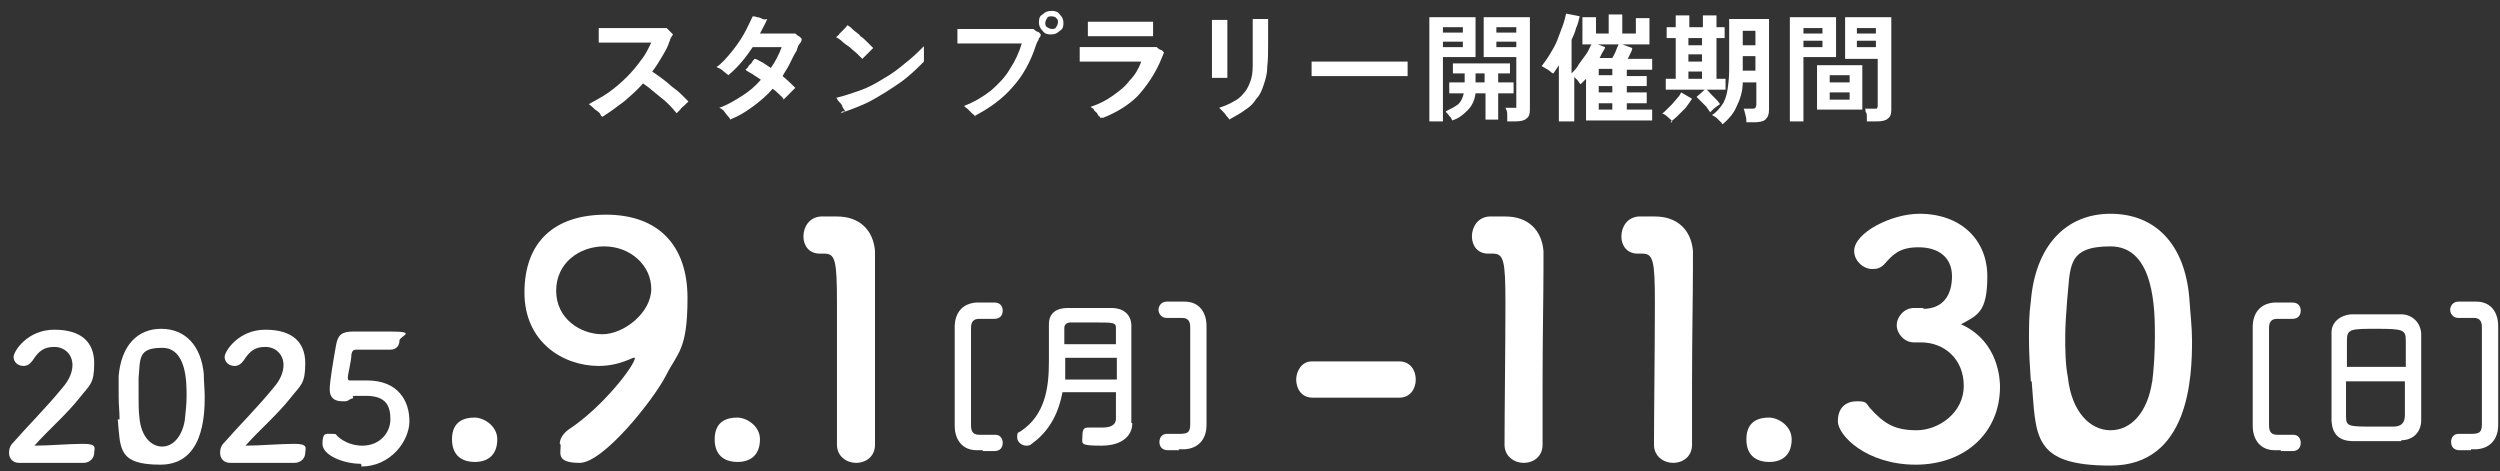 <?xml version="1.0" encoding="UTF-8"?>
<svg xmlns="http://www.w3.org/2000/svg" version="1.1" viewBox="0 0 276 52">
  <rect x="0" y="0" width="276" height="52" fill="#333333" stroke="none"/>
  <defs>
    <style>
      .cls-1 {
        fill: #fff;
      }
    </style>
  </defs>
  <!-- Generator: Adobe Illustrator 28.7.8, SVG Export Plug-In . SVG Version: 1.2.0 Build 200)  -->
  <g>
    <g id="_レイヤー_1" data-name="レイヤー_1">
      <g id="_レイヤー_1-2" data-name="_レイヤー_1">
        <g>
          <g>
            <g>
              <path class="cls-1" d="M61.8,49c0-.5.3-1.1,1-1.6,3.8-2.5,7.3-7.1,7.3-7.9s0,0,0,0h-.2c-1.3.6-2.5.9-3.8.9-3.9,0-8.2-2.6-8.2-8.1s3.2-8.6,9-8.6,9,3.4,9,9.2-1.1,6-2.4,8.6c-1.4,2.7-6.9,9.6-9.5,9.6s-2.1-1-2.1-2ZM66.7,27.2c-2.7,0-5.3,1.8-5.3,4.9s2.7,4.8,5.1,4.8,5.4-2.4,5.4-5-2.3-4.7-5.2-4.7Z"/>
              <path class="cls-1" d="M81.4,51c-1,0-2.5-.4-2.5-2.5s1.5-2.4,2.5-2.4,2.5.9,2.5,2.4-.8,2.5-2.5,2.5Z"/>
              <path class="cls-1" d="M52.4,51c-1,0-2.5-.4-2.5-2.5s1.5-2.4,2.5-2.4,2.5.9,2.5,2.4-.8,2.5-2.5,2.5Z"/>
              <path class="cls-1" d="M94.5,51.1c-1,0-2.1-.7-2.1-2,0-3.3,0-11,0-15.7s-.2-5.4-1.4-5.4h-.5c-1.2,0-1.8-.9-1.8-1.9s.6-2.1,1.9-2.2h1.8c2.5,0,4,1.5,4.2,3.8v1.9c0,2.9,0,7.7,0,12.8v6.7h0c0,1.3-1,2-2.1,2Z"/>
              <path class="cls-1" d="M108.5,49.7h-.7c-1.5,0-2.4-1.1-2.4-2.7v-10.9c0-1.5.8-2.6,2.4-2.7h2c.6,0,.9.4.9.9s-.3.9-.9.9h-1.7c-.6,0-.9.3-.9,1v10.8c0,.8.4,1,.9,1h1.8c.5,0,.8.4.8.9s-.3.9-.9.9h-1.3Z"/>
              <path class="cls-1" d="M125,46.8c0,1.1-.9,2.4-3.4,2.4s-2.1-.2-2.1-1.1.3-.9.8-.9,0,0,.2,0c.4,0,.8,0,1.2,0,.8,0,1.5-.2,1.5-1v-2.9h-5.9c-.4,2.1-1.3,4.2-3.4,5.7-.2.2-.4.2-.6.2-.5,0-1-.4-1-.9s0-.5.4-.7c2.7-1.8,3.1-4.8,3.1-7.7v-4.1c0-1.3.9-1.8,2.1-1.8h4.8c1.2,0,2.1.6,2.2,1.8v10.9h.1ZM123.2,39.5h-5.6v2.4h5.7v-2.4h0ZM123.2,38v-1.8c0-.6-.3-.6-2.4-.6h-2.6c-.4,0-.7.2-.7.6v1.8h5.7Z"/>
              <path class="cls-1" d="M130.2,49.7h-1.3c-.6,0-.9-.4-.9-.9s.3-.9.8-.9,0,0,.1,0h1.1c.9,0,1.4,0,1.4-1v-10.8c0-.8-.4-1-.9-1h-1.7c-.6,0-.9-.5-.9-.9s.3-.9.9-.9h2c1.6,0,2.4,1.2,2.4,2.7v10.9c0,1.6-.9,2.6-2.4,2.7h-.7,0Z"/>
              <path class="cls-1" d="M154.6,43.9c-2.9,0-4.5,0-6.1,0s-2.1,0-3.6,0c-1.3,0-1.8-1.1-1.8-2s.6-2,1.7-2h9.7c1.2,0,1.8,1,1.8,2s-.6,2-1.8,2h.1Z"/>
              <path class="cls-1" d="M168.2,51.1c-1,0-2.1-.7-2.1-2,0-3.3.1-11,.1-15.7s-.2-5.4-1.4-5.4h-.5c-1.2,0-1.8-.9-1.8-1.9s.6-2.1,1.9-2.2h1.8c2.5,0,4,1.5,4.2,3.8v1.9c0,2.9-.1,7.7-.1,12.8v6.7h0c0,1.3-1,2-2.1,2h0Z"/>
              <path class="cls-1" d="M184.7,51.1c-1,0-2.1-.7-2.1-2,0-3.3.1-11,.1-15.7s-.2-5.4-1.4-5.4h-.5c-1.2,0-1.8-.9-1.8-1.9s.6-2.1,1.9-2.2h1.8c2.5,0,4,1.5,4.2,3.8v1.9c0,2.9-.1,7.7-.1,12.8v6.7h0c0,1.3-1,2-2.1,2h0Z"/>
              <path class="cls-1" d="M195.3,51c-1,0-2.5-.4-2.5-2.5s1.5-2.4,2.5-2.4,2.5.9,2.5,2.4-.8,2.5-2.5,2.5Z"/>
              <path class="cls-1" d="M212.3,34.1c2.2,0,3.2-1.5,3.2-3.6s-1.5-3.2-3.7-3.2-2.9.9-3.8,1.9c-.4.4-.8.5-1.3.5-1,0-2-.9-2-2,0-2,4.1-4.1,7.2-4.1,4.6,0,7.5,2.9,7.5,6.9s-1.1,4.3-2.9,5.3c4.2,1.9,4.3,6.2,4.3,6.9,0,5.1-3.9,8.6-9.3,8.6s-8.6-3.2-8.6-4.8,1-2.2,2.1-2.2,1,.2,1.4.7c1.6,1.8,2.8,2.5,5.2,2.5s5.2-1.9,5.2-4.9-2.2-4.8-4.7-4.8h-.8c-1.1,0-1.9-1-1.9-1.9s.8-1.9,1.9-1.9h1.1,0Z"/>
              <path class="cls-1" d="M224.2,42c-.1-1.5-.2-3-.2-4.5s0-2.8.2-4.2c.5-6.2,3.9-9.7,8.8-9.7s8.2,3.3,8.7,9.3c.1,1.6.3,3.2.3,4.7,0,4-.3,13.8-9,13.8s-8.2-3.3-8.7-9.3h-.1ZM237.6,42.2c.2-1.6.3-3.3.3-5.1,0-2.8,0-9.9-4.9-9.9s-4.4,2.3-4.8,6.1c-.1,1.3-.2,2.7-.2,3.9s0,3,.3,4.5c.4,3.7,2.4,5.8,4.7,5.8s4.1-2,4.6-5.4h0Z"/>
              <path class="cls-1" d="M251.8,49.7h-.7c-1.5,0-2.4-1.1-2.4-2.7v-10.9c0-1.5.8-2.6,2.4-2.7h2c.6,0,.9.4.9.9s-.3.9-.9.9h-1.7c-.6,0-.9.3-.9,1v10.8c0,.8.4,1,.9,1h1.8c.5,0,.8.4.8.9s-.3.9-.9.9h-1.3Z"/>
              <path class="cls-1" d="M265.1,48.7h-5.3c-1.6,0-2.3-.8-2.4-2.2v-9.8c0-1.1.9-1.9,2.2-2h5.5c1.1,0,2.1.8,2.2,2.1v9.6c0,1.3-.9,2.2-2.2,2.2h0ZM265.6,40.5v-2.9c0-1.2-.3-1.3-3.2-1.3s-3.3,0-3.3,1.3v2.9h6.6-.1ZM259,42.1v3.8c0,1.2.2,1.2,3.3,1.2s1.4,0,1.9,0c1,0,1.3-.5,1.3-1.3v-3.7h-6.6.1Z"/>
              <path class="cls-1" d="M272.8,49.7h-1.3c-.6,0-.9-.4-.9-.9s.3-.9.8-.9,0,0,.1,0h1.1c.9,0,1.4,0,1.4-1v-10.8c0-.8-.4-1-.9-1h-1.7c-.6,0-.9-.5-.9-.9s.3-.9.9-.9h2c1.6,0,2.4,1.2,2.4,2.7v10.9c0,1.6-.9,2.6-2.4,2.7h-.7.1Z"/>
            </g>
            <g>
              <path class="cls-1" d="M2.1,51.1c-.7,0-1.1-.5-1.1-1.1s.2-.9.6-1.3c1.3-1.5,3.6-3.8,5.3-5.9.8-.9,1.1-1.8,1.1-2.5,0-1.2-.9-2-2-2s-1.7.4-2.4,1.5c-.3.4-.6.6-1,.6-.6,0-1.1-.4-1.1-1s1.5-3,4.5-3,4.4,1.4,4.4,3.7-.5,2.4-1.6,3.8c-1.5,1.9-3.4,3.5-5,5.3,1.6,0,3.8-.2,5.4-.2s1.2.5,1.2,1-.4,1.1-1.2,1.1c0,0-7.1,0-7.1,0Z"/>
              <path class="cls-1" d="M13.2,46.3c0-.8-.1-1.6-.1-2.5v-2.3c.3-3.4,2.1-5.2,4.7-5.2s4.4,1.8,4.7,5c0,.9.1,1.7.1,2.5,0,2.2-.2,7.5-4.9,7.5s-4.4-1.8-4.7-5h.2ZM20.4,46.4c.1-.9.2-1.8.2-2.7,0-1.5,0-5.3-2.7-5.3s-2.4,1.2-2.6,3.3v2.1c0,.7,0,1.6.1,2.4.2,2,1.3,3.1,2.5,3.1s2.2-1.1,2.5-2.9Z"/>
              <path class="cls-1" d="M25.4,51.1c-.7,0-1.1-.5-1.1-1.1s.2-.9.6-1.3c1.3-1.5,3.6-3.8,5.3-5.9.8-.9,1.1-1.8,1.1-2.5,0-1.2-.9-2-2-2s-1.7.4-2.4,1.5c-.3.4-.6.6-1,.6-.6,0-1.1-.4-1.1-1s1.5-3,4.5-3,4.4,1.4,4.4,3.7-.5,2.4-1.6,3.8c-1.5,1.9-3.4,3.5-5,5.3,1.6,0,3.8-.2,5.4-.2s1.2.5,1.2,1-.4,1.1-1.2,1.1h-7.1Z"/>
              <path class="cls-1" d="M39.8,51.2c-1.8,0-4.2-.9-4.2-2.2s.4-1.1,1-1.1.4,0,.7.3c.8.7,1.8,1,2.7,1,2,0,3.1-1.5,3.1-2.9s-.4-2.6-2.7-2.6-1.1,0-1.5.3c-.3,0-.4.3-.8.3h-.3c-.9,0-1.4-.4-1.4-1.3s.4-3.2.7-4.9c.2-1.1.6-1.5,1.9-1.5h4.1c3.1,0,1,.5,1,1s-.3,1-1,1h-3.7c-.5,0-.5.2-.6.5,0,.7-.4,2.2-.4,2.6h0q0,.3.2.3h.4c.3,0,.9,0,1.5,0,3.5,0,4.7,2.3,4.7,4.5s-2.1,5-5.3,5v-.2Z"/>
            </g>
          </g>
          <g>
            <path class="cls-1" d="M66.3,12.7c0-.2-.3-.4-.6-.6-.2-.2-.4-.4-.7-.6.7-.4,1.5-.8,2.2-1.3s1.4-1.1,2-1.7c.6-.6,1.1-1.2,1.6-1.9.5-.6.8-1.3,1.1-1.9h-5.8v-1.6h7.5s0,0,.2.2c0,0,.2.2.3.3l.2.2c0,0-.2.3-.3.5,0,.2-.2.4-.2.6-.2.5-.5,1-.8,1.5s-.6,1-1,1.5c.3.2.6.4,1,.7s.8.6,1.1.9c.4.3.8.6,1.1.9.3.3.6.6.8.8,0,0-.2.2-.4.4-.2.2-.4.3-.5.5-.2.2-.3.3-.4.4-.2-.2-.4-.5-.7-.8-.3-.3-.6-.6-1-.9-.4-.3-.7-.6-1.1-.9-.3-.3-.7-.5-.9-.7-.6.7-1.4,1.4-2.1,2-.8.6-1.6,1.2-2.4,1.7l-.2-.2Z"/>
            <path class="cls-1" d="M80.6,13.2c0-.2-.3-.4-.5-.7s-.4-.5-.7-.6c.9-.3,1.7-.8,2.5-1.3s1.5-1.1,2.1-1.8c-.3-.2-.6-.4-.9-.6-.3-.2-.6-.3-.8-.5,0,0,.2-.2.3-.3,0-.2.3-.3.4-.5s.2-.3.3-.4c.3,0,.6.3.9.4.3.2.6.4.9.6.5-.7.9-1.5,1.2-2.3h-3.2c-.8,1.2-1.7,2.3-2.7,3.1-.2-.2-.4-.3-.6-.5s-.5-.3-.7-.4c.6-.4,1.1-1,1.6-1.6s1-1.3,1.4-2c.4-.7.7-1.4,1-2,0,0,.3,0,.5.1.2,0,.4.1.6.2s.4,0,.5,0c-.2.5-.5,1-.8,1.6h3.9s.2.2.4.3c0,0,.3.2.3.3s0,.3-.2.5-.2.4-.3.6c0,.2-.2.4-.3.6-.2.4-.4.8-.6,1.2-.2.4-.5.8-.7,1.2.6.5,1,.9,1.4,1.3,0,0-.2.2-.4.4-.2.2-.3.3-.5.5s-.3.3-.4.4c0-.2-.3-.4-.5-.6-.2-.2-.4-.4-.7-.6-.6.7-1.3,1.3-2.1,1.9-.8.6-1.6,1.1-2.6,1.5h0Z"/>
            <path class="cls-1" d="M95.2,6.5c-.2-.2-.4-.4-.6-.6s-.5-.4-.8-.7c-.3-.2-.6-.4-.8-.6s-.5-.4-.7-.5c0,0,.3-.2.4-.4.2-.2.3-.3.5-.5s.3-.3.3-.4c.2,0,.5.3.7.5s.6.4.8.7c.3.2.6.5.8.7.2.2.4.4.6.6,0,0-.2.2-.4.4-.2.2-.3.3-.5.5s-.3.3-.4.4h0ZM93.3,12.3c0-.1-.2-.3-.3-.5,0-.2-.2-.4-.4-.6s-.2-.4-.3-.4c.9-.2,1.7-.5,2.6-.8s1.8-.8,2.6-1.3c.9-.5,1.7-1.1,2.4-1.7.8-.6,1.5-1.3,2.1-1.9v.4c0,.2,0,.3,0,.5,0,.2,0,.3,0,.5s0,.2,0,.3c-.8.8-1.6,1.6-2.6,2.3s-2.1,1.4-3.2,2-2.3,1-3.4,1.4l.2-.2Z"/>
            <path class="cls-1" d="M107.7,12.9c0-.1-.2-.2-.4-.4-.2-.2-.3-.3-.5-.5-.2-.1-.3-.3-.4-.3,1.1-.4,2.1-1,3-1.7.8-.7,1.6-1.5,2.1-2.4.6-.9,1-1.8,1.3-2.8h-7.1v-1.6h8.4s.2.2.4.3c.2,0,.3.2.4.3,0,0,0,.3-.2.4,0,.2-.2.4-.3.7-.6,1.9-1.5,3.5-2.6,4.7-1.1,1.3-2.5,2.3-4.2,3.2h.1ZM116.1,3.8c-.4,0-.7,0-1-.4-.3-.3-.4-.6-.4-.9s0-.7.4-.9c.3-.3.6-.4,1-.4s.7.1.9.4c.3.3.4.6.4.9s0,.7-.4.9c-.3.3-.6.4-.9.4ZM116.1,3.2c.2,0,.4,0,.5-.2,0,0,.2-.3.2-.5s0-.4-.2-.5c0-.1-.3-.2-.5-.2s-.4,0-.5.2c0,0-.2.3-.2.5s0,.4.2.5c0,0,.3.2.5.2Z"/>
            <path class="cls-1" d="M121.5,13.1s0-.2-.3-.4c0-.2-.2-.3-.4-.5,0-.2-.3-.3-.4-.4.9-.3,1.7-.7,2.4-1.2s1.4-1,1.9-1.7c.6-.6,1-1.3,1.3-2.1h-6.8v-1.6h8.5s.2.2.4.3c.2,0,.3.2.4.3,0,0-.1.3-.2.5s-.2.5-.3.7c-.6,1.3-1.4,2.5-2.4,3.6-1,1-2.3,1.8-3.8,2.4h-.3ZM120.1,4v-1.6h7.2v1.6h-7.3,0Z"/>
            <path class="cls-1" d="M133.8,8.6V2.2h1.7v1.2h0v5.2h-1.7ZM135.7,13.2c0-.1-.2-.3-.3-.4-.1-.2-.3-.4-.4-.5-.2-.2-.3-.3-.4-.4.6-.2,1.1-.4,1.6-.7.4-.2.8-.5,1.1-.9.3-.3.5-.7.7-1.2s.3-1.1.3-1.8V2.1h1.7v2.7c0,1,0,1.8-.1,2.6,0,.8-.2,1.4-.4,2s-.4,1.1-.8,1.5c-.3.5-.7.9-1.2,1.2-.5.4-1.1.7-1.8,1.1h0Z"/>
            <path class="cls-1" d="M144.8,8.4v-1.6h10.6v1.6h-10.7.1Z"/>
            <path class="cls-1" d="M157.8,13.4V1.9h5.1v4.4h-3.6v7.1h-1.5ZM159.3,3.6h2.2v-.6h-2.2v.6ZM159.3,5.2h2.2v-.6h-2.2v.6ZM160.3,13.3c0-.2-.2-.4-.3-.5-.1-.2-.3-.3-.4-.5.6-.3,1-.5,1.4-.8.3-.3.5-.7.6-1.2h-1.6v-1.2h1.7v-1h-1.3v-1.1h6.3v1.1h-1.3v1h1.7v1.2h-1.7v2.9h-1.4v-2.9h-1.1c-.1.8-.4,1.4-.9,1.9s-1,.9-1.7,1.1ZM162.9,9.1h1v-1h-1v1ZM166.4,13.4v-.8c0-.3-.1-.5-.2-.7h1.2v-5.6h-3.6V1.9h5.1v10.2c0,.5-.1.8-.4,1-.2.2-.6.3-1.2.3h-1,0ZM165.2,3.6h2.2v-.6h-2.2v.6ZM165.2,5.2h2.2v-.6h-2.2v.6Z"/>
            <path class="cls-1" d="M172.1,13.4v-6.2c-.2.3-.4.6-.6.9-.2,0-.4-.3-.6-.4s-.5-.3-.7-.4c.3-.4.6-.8.9-1.3s.6-1,.8-1.5.4-1.1.6-1.6c.2-.5.3-1,.4-1.4l1.5.3c-.1.4-.2.9-.4,1.3-.1.4-.3.9-.5,1.3v3.7c.3-.3.6-.6.8-1,.3-.4.5-.7.8-1.1s.4-.8.6-1.1h-1V1.9h1.5v1.8h1.4V1.6h1.5v2.1h1.5v-1.7h1.5v2.9h-3l1.1.4c0,.2-.1.4-.2.6-.1.2-.2.4-.3.6h2.7v1.2h-2.8v.7h2.2v1.1h-2.2v.7h2.2v1.2h-2.2v.7h2.8v1.2h-7.3v-4.6c-.1.1-.2.2-.3.3s-.2.2-.3.3c0,0-.2-.2-.3-.4-.1-.1-.3-.3-.4-.4v4.9h-1.7ZM176.6,6.4h1.4c.1-.2.3-.5.4-.8.1-.3.2-.5.3-.7h-2.3l.8.3c0,.2-.2.4-.3.6s-.2.4-.3.6h0ZM176.5,8.3h1.5v-.7h-1.5v.7ZM176.5,10.2h1.5v-.7h-1.5v.7ZM176.5,12.1h1.5v-.7h-1.5v.7Z"/>
            <path class="cls-1" d="M184.6,13.4c-.1-.2-.3-.3-.5-.5s-.4-.3-.6-.4c.1,0,.3-.2.5-.4s.4-.4.6-.6c.2-.2.4-.5.6-.7.2-.2.3-.4.4-.6l1.2.7c-.2.3-.4.6-.7,1-.3.3-.6.6-.9.9-.3.3-.6.5-.8.7h.2ZM188.8,12.4c-.1-.2-.3-.4-.4-.6-.2-.2-.4-.4-.6-.6-.2-.2-.4-.4-.5-.5l.9-.8h-4.3v-1.2h1.1v-4.5h-1v-1.2h1v-1.3h1.5v1.3h1.5v-1.3h1.5v1.3h.9v1.2h-.9v4.5h1v1.2h-2.1c.2.1.3.3.5.5s.4.4.6.6c.2.2.3.4.4.5,0,0-.2.1-.3.2s-.3.2-.4.3-.2.2-.3.3h0ZM186.4,5h1.5v-.8h-1.5v.8ZM186.4,6.8h1.5v-.8h-1.5v.8ZM186.4,8.7h1.5v-.8h-1.5v.8ZM190.1,13.6c-.1-.1-.3-.3-.5-.5s-.4-.3-.6-.4c.5-.3.8-.7,1.1-1.1.3-.4.5-1,.6-1.6s.2-1.4.2-2.3V2.1h4.4v10c0,.5-.1.8-.4,1.1-.2.2-.7.3-1.2.3h-.9c0-.2,0-.5-.1-.8s-.1-.5-.2-.7h.9c.2,0,.3,0,.4-.1,0,0,.1-.2.1-.3v-2.5h-1.5c0,1-.3,1.9-.7,2.7-.3.7-.8,1.3-1.5,1.9h-.1ZM192.4,5h1.4v-1.6h-1.4v1.6ZM192.4,7.8h1.4v-1.6h-1.4v1.6Z"/>
            <path class="cls-1" d="M197.6,13.4V1.9h5.1v4.4h-3.6v7.1h-1.5ZM199.1,3.7h2.1v-.6h-2.1v.6ZM199.1,5.2h2.1v-.7h-2.1v.7ZM200.6,12.1v-4.9h5v4.9h-5ZM202,9.1h2.2v-.8h-2.2v.8ZM202,11h2.2v-.8h-2.2v.8ZM206.1,13.4v-.5c0-.2,0-.4-.1-.5s0-.3-.1-.4h1.3s.1-.2.1-.3v-5.2h-3.6V1.9h5.1v10.2c0,.5-.1.8-.4,1-.2.2-.6.3-1.2.3h-1.1ZM205,3.7h2.1v-.6h-2.1v.6ZM205,5.2h2.1v-.7h-2.1v.7Z"/>
          </g>
        </g>
      </g>
    </g>
  </g>
</svg>